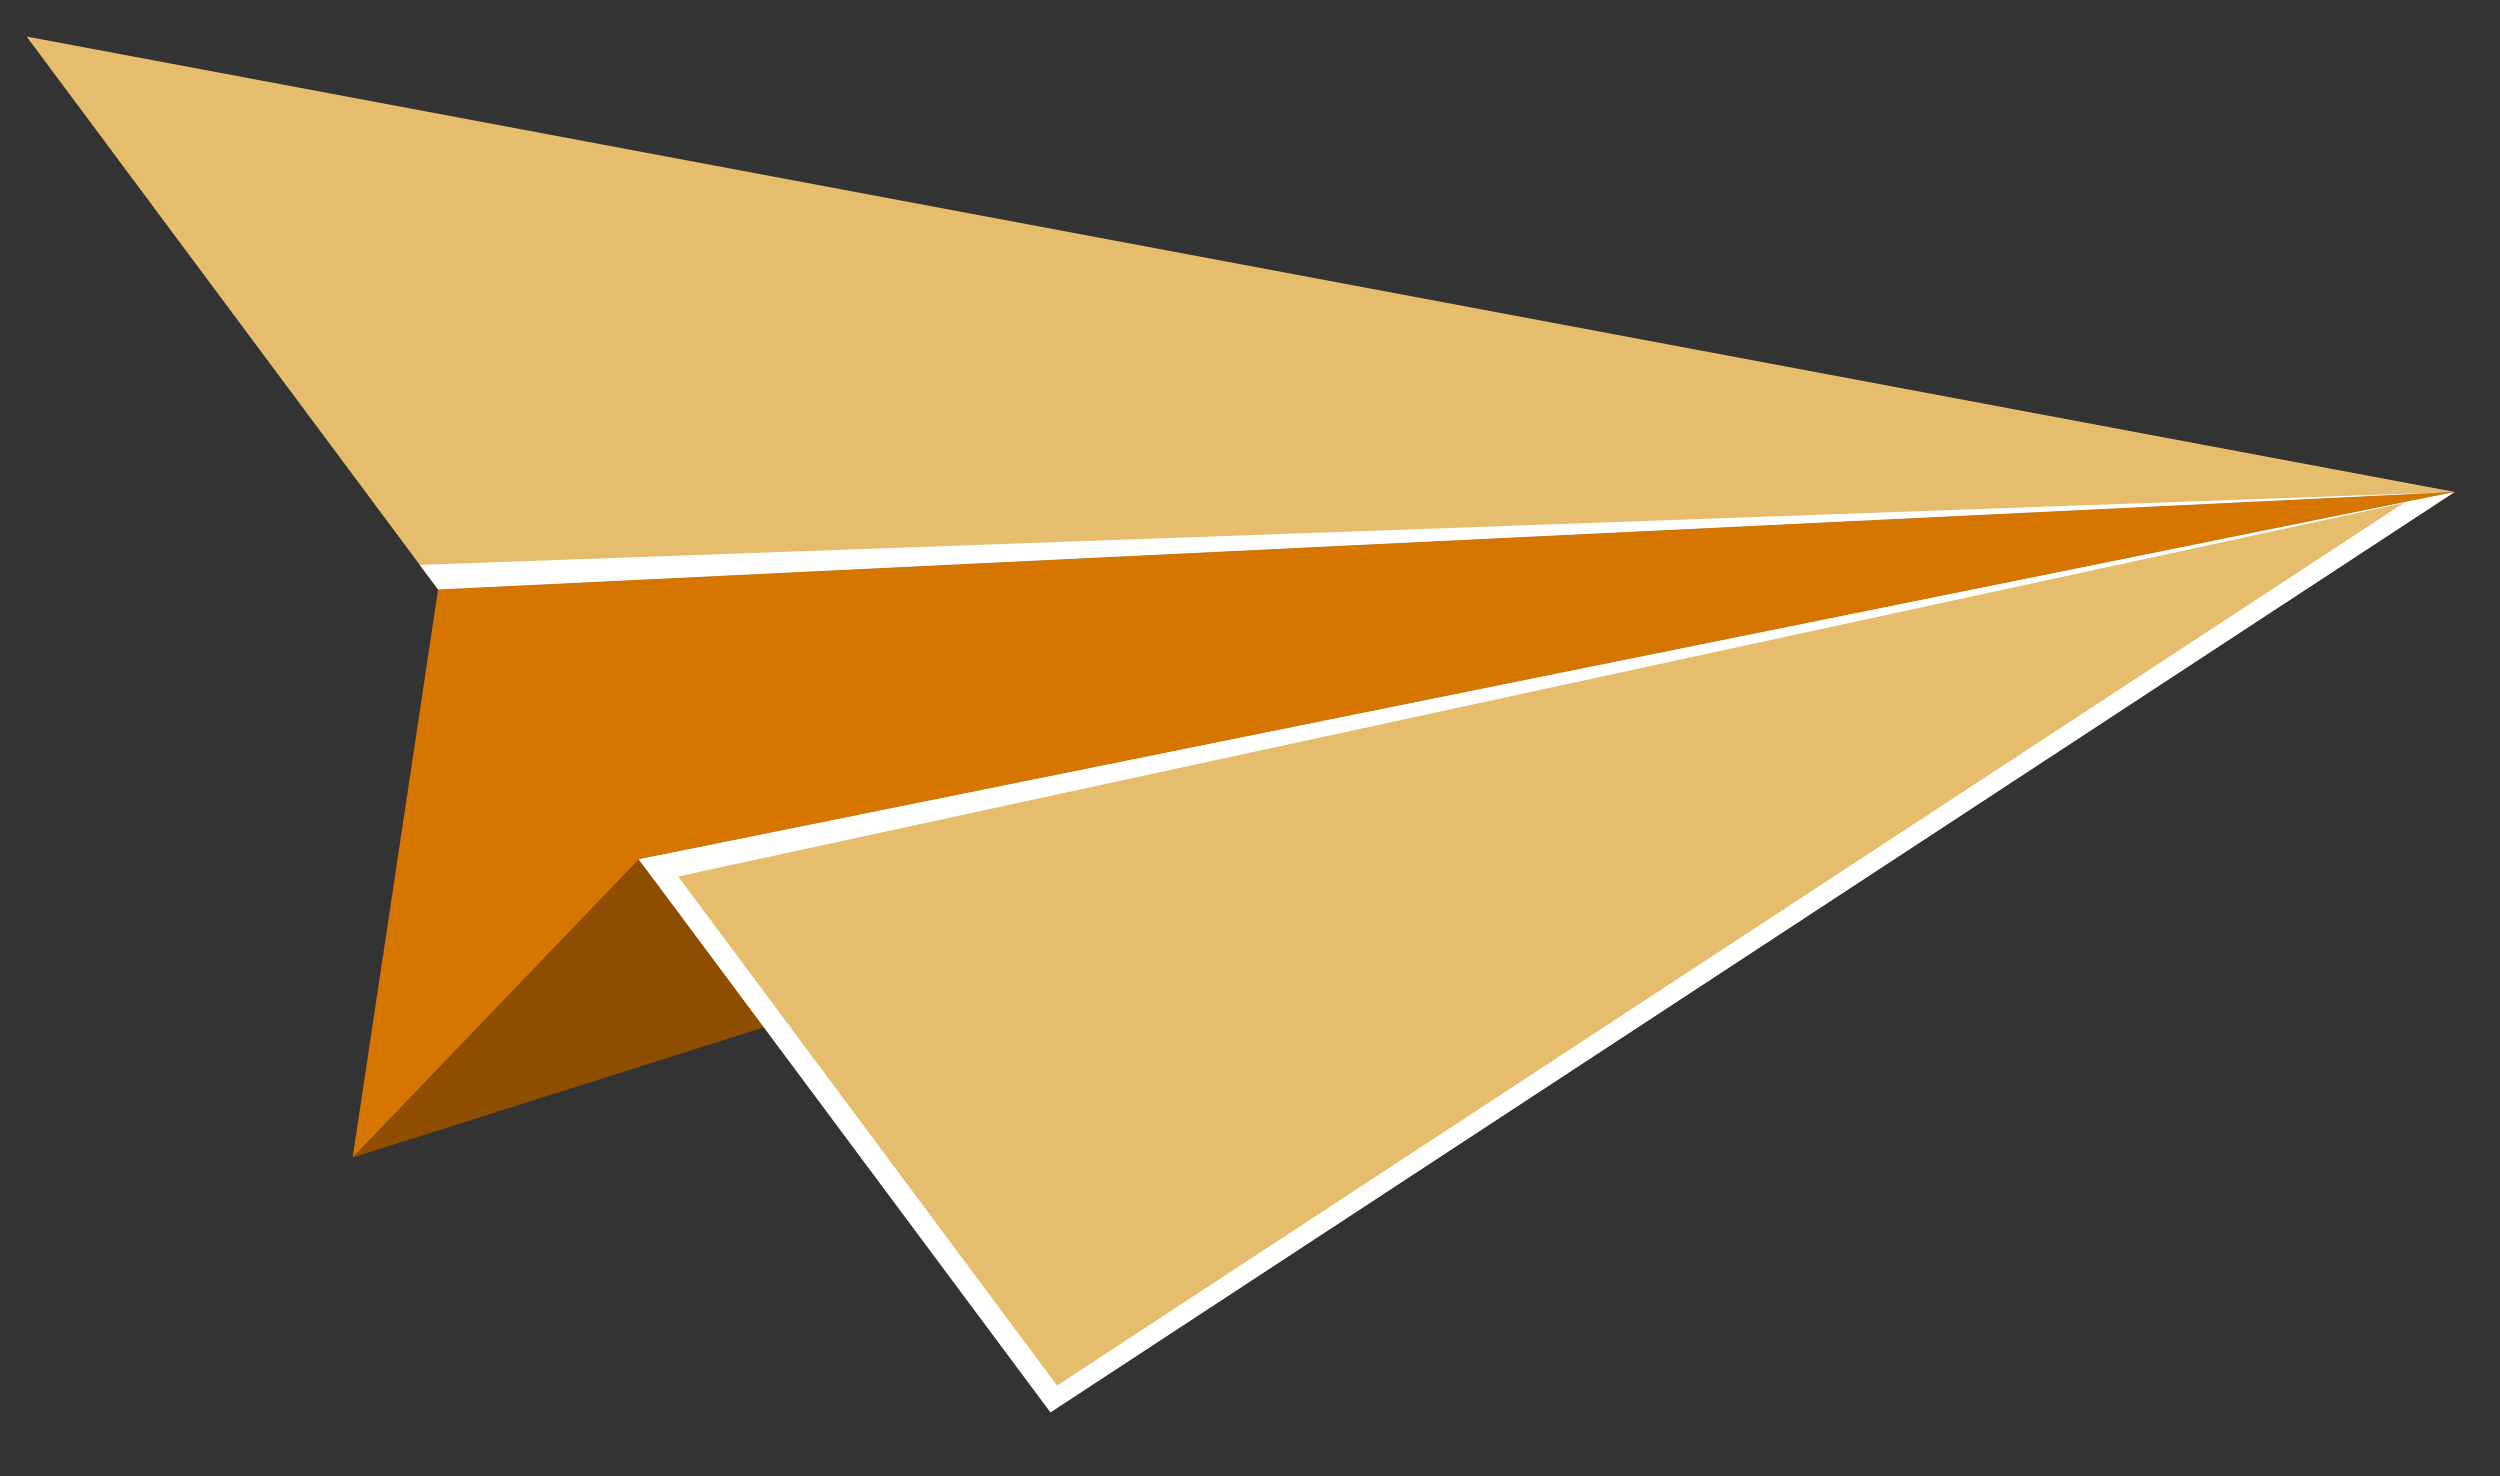 <?xml version="1.0" encoding="UTF-8" standalone="no"?><svg width="188" height="111" viewBox="0 0 188 111" fill="none" xmlns="http://www.w3.org/2000/svg">
<rect x="0" y="0" width="188" height="111" fill="#333333" stroke="none"/>
<mask id="mask0" style="mask-type:alpha" maskUnits="userSpaceOnUse" x="0" y="0" width="189" height="112">
<rect x="0" y="0" width="188" height="111" fill="#C4C4C4"/>
</mask>
<g mask="url(#mask0)">
<path d="M26.522 87.047L184.587 36.994L48.041 64.618L26.522 87.047Z" fill="#8E4D00"/>
<path d="M184.587 36.994L32.944 44.329L2.002 2.748L184.587 36.994Z" fill="#e6bc6d"/>
<path d="M184.587 36.994L48.041 64.617L78.996 106.203L184.587 36.994Z" fill="#e6bc6d"/>
<path d="M180.868 37.756L79.49 104.192L49.771 64.263L48.041 64.617L78.996 106.203L184.587 36.994L180.868 37.756Z" fill="white"/>
<path d="M48.041 64.618L184.587 36.994L32.944 44.329L26.521 87.047L48.041 64.618Z" fill="#D67500"/>
<path d="M31.57 42.48L184.586 36.994L32.944 44.329L31.57 42.48Z" fill="white"/>
<path d="M48.041 64.617L184.587 36.994L49.289 66.279L48.041 64.617Z" fill="white"/>
</g>
</svg>
